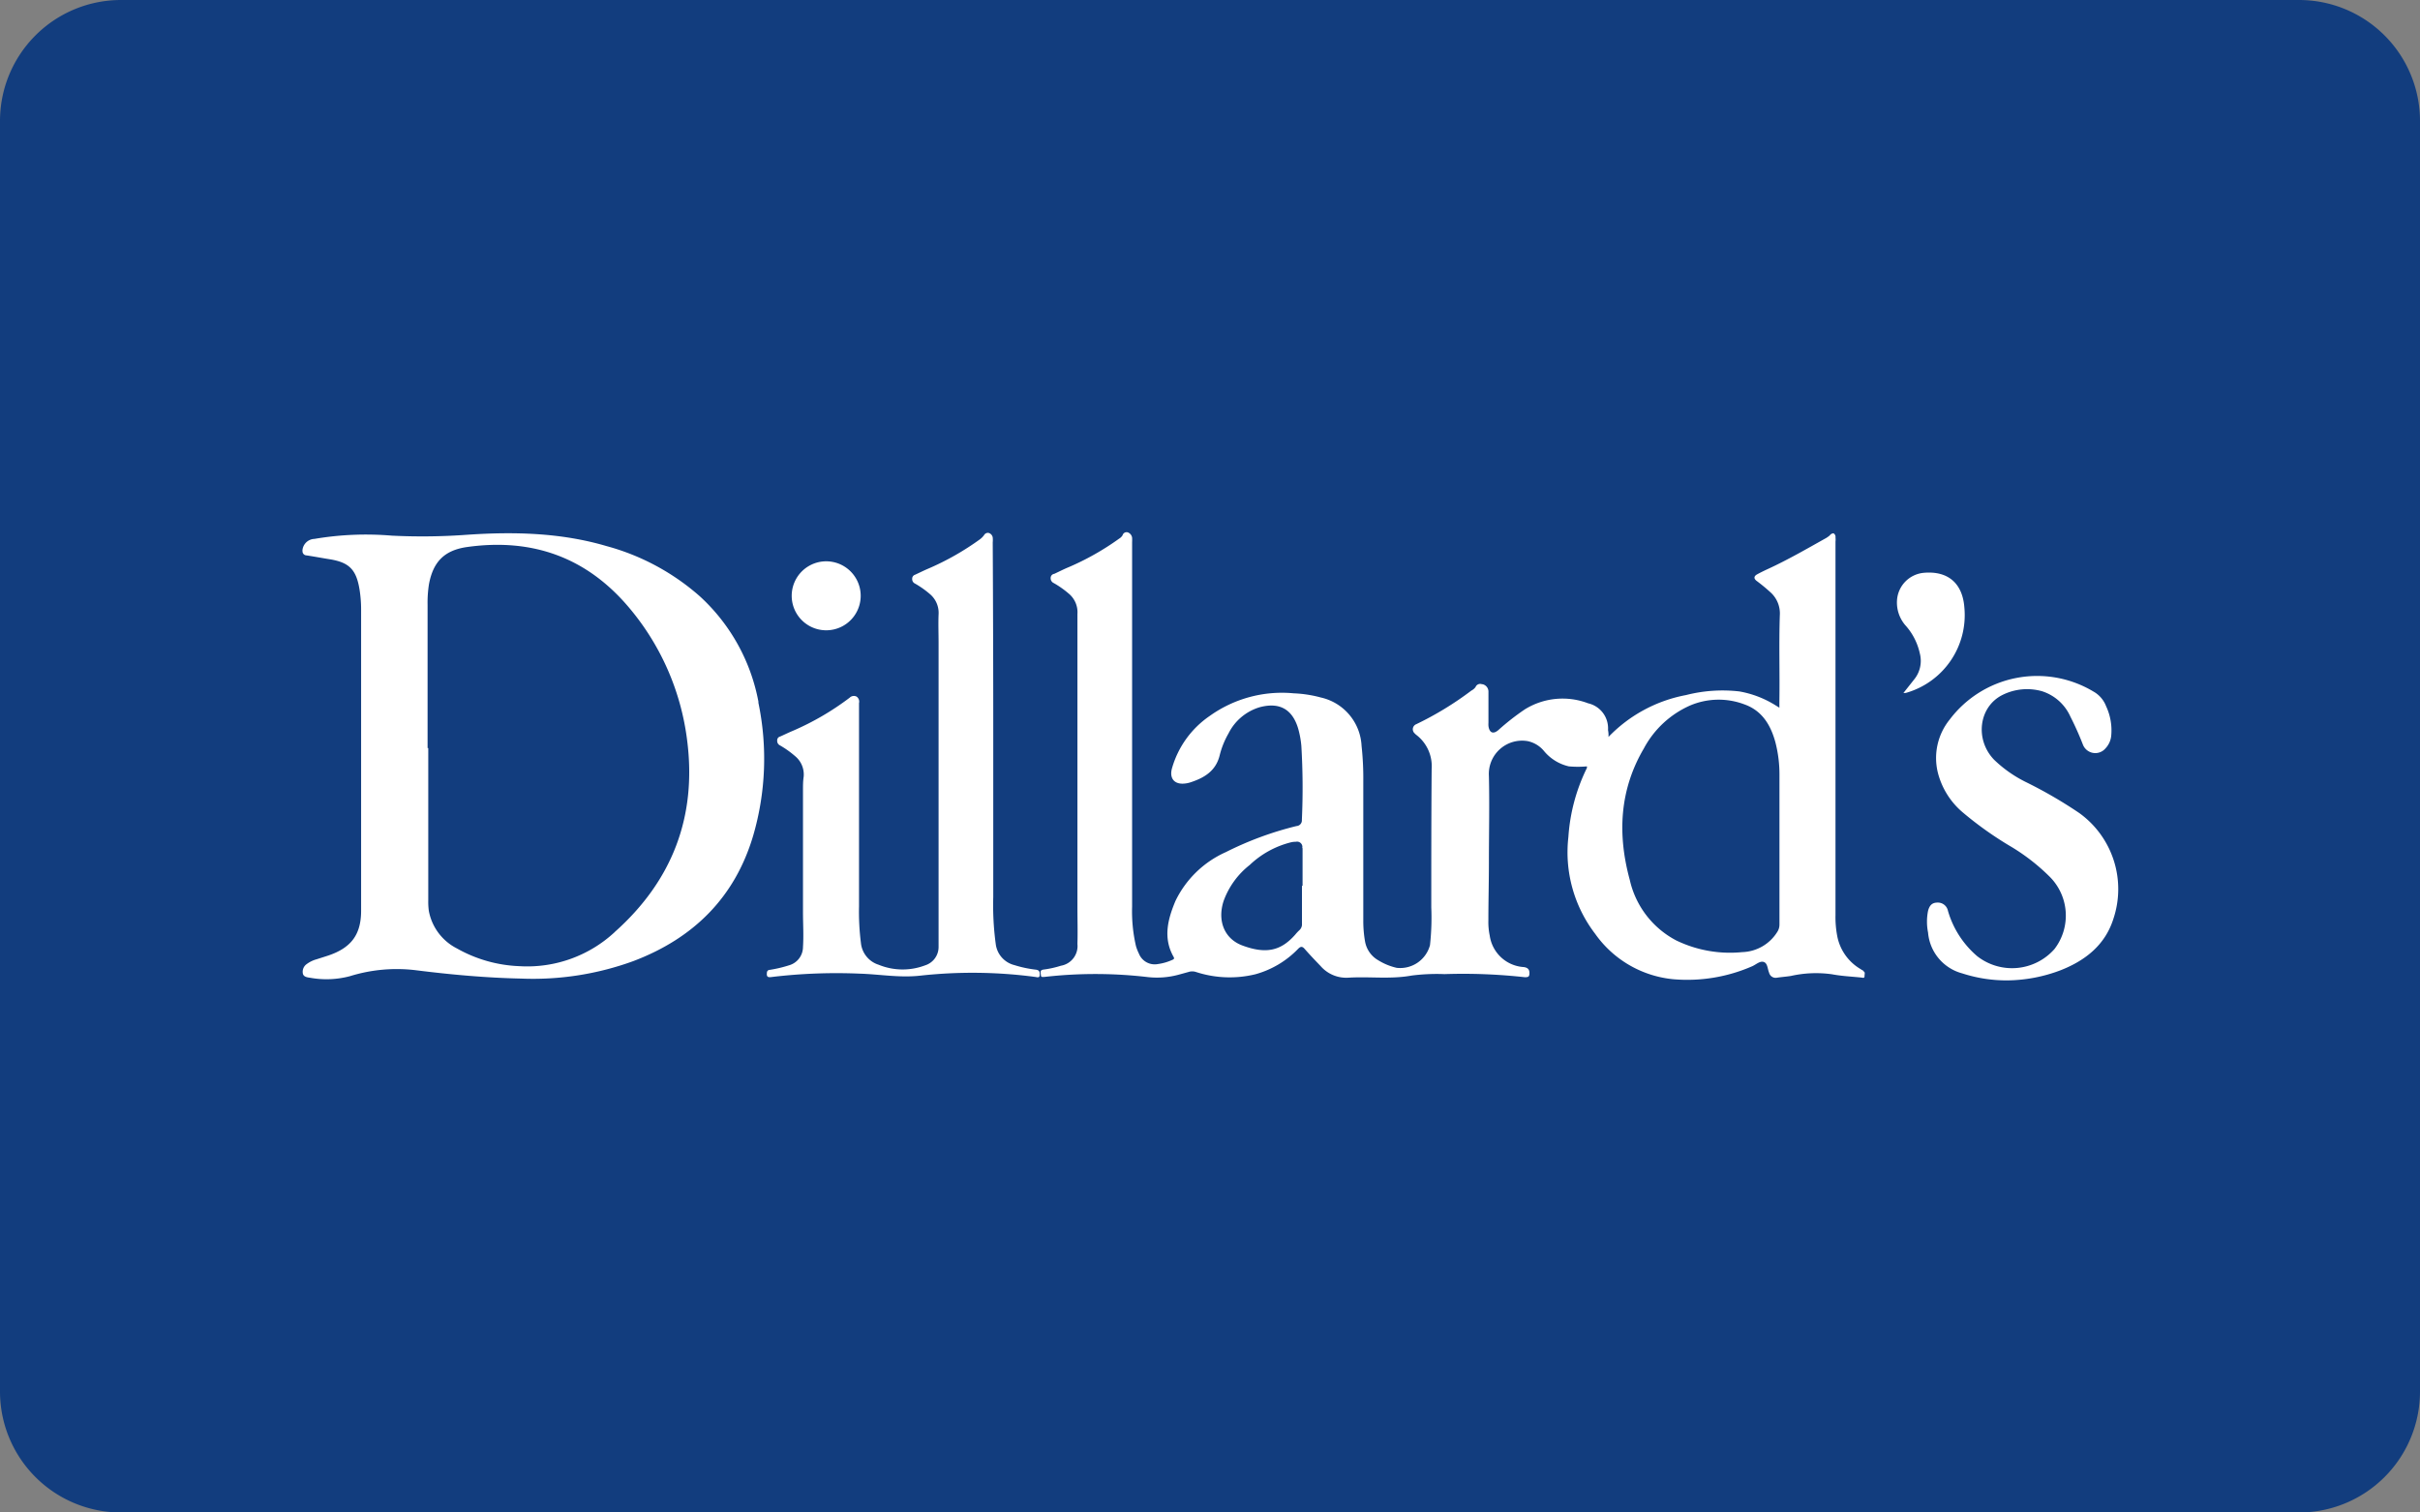 <svg xmlns="http://www.w3.org/2000/svg" viewBox="0 0 320 200">
  <rect x="0" y="0" width="320" height="200" fill="#808080" stroke="none"/>
  <title>dillards</title>
  <g>
    <path d="M304,200H16A16,16,0,0,1,0,184V16A16,16,0,0,1,16,0H304a16,16,0,0,1,16,16V184A16,16,0,0,1,304,200Z" fill="#123d7e"/>
    <path d="M131.34,97.29v21.32a38.1,38.1,0,0,0,.33,6.23,3.29,3.29,0,0,0,2.47,2.78,15.23,15.23,0,0,0,2.82.6c.55.06.55.41.52.77s-.42.21-.6.19a63.11,63.11,0,0,0-15.17-.17c-2.73.31-5.37-.18-8-.26a72.15,72.15,0,0,0-11.57.43c-.44.06-.82.12-.73-.54a.37.37,0,0,1,.36-.39h0a16.88,16.88,0,0,0,2.55-.6,2.53,2.53,0,0,0,1.86-2.43c.1-1.54,0-3.08,0-4.61V104.48c0-.58,0-1.18.09-1.77a3.14,3.14,0,0,0-1.14-2.73,12.49,12.49,0,0,0-2-1.42.65.65,0,0,1-.36-.63.51.51,0,0,1,.4-.54c.54-.24,1.09-.51,1.64-.74a36,36,0,0,0,7.54-4.39.79.79,0,0,1,.91-.15.8.8,0,0,1,.33.86v26.85a32.84,32.84,0,0,0,.25,4.86,3.37,3.37,0,0,0,2.34,2.89,8.37,8.37,0,0,0,6.15.08,2.54,2.54,0,0,0,1.78-2.43c0-1.25,0-2.5,0-3.75V85c0-1.25-.05-2.5,0-3.75a3.25,3.25,0,0,0-1.19-2.73,12.51,12.51,0,0,0-1.94-1.36.64.64,0,0,1-.36-.62A.54.54,0,0,1,121,76c.58-.27,1.14-.55,1.73-.8a35.77,35.77,0,0,0,6.84-3.88,2.61,2.61,0,0,0,.55-.55.58.58,0,0,1,.61-.3.75.75,0,0,1,.54.61,3.53,3.53,0,0,1,0,.65Q131.34,84.49,131.34,97.29Zm134.12,32.35a19,19,0,0,1-6-.93,6.11,6.11,0,0,1-4.51-5.4,7.3,7.3,0,0,1,0-2.87c.21-.79.59-1.09,1.26-1.09a1.36,1.36,0,0,1,1.37,1.09,12.4,12.4,0,0,0,3.87,6,7.48,7.48,0,0,0,10.21-.94,7.26,7.26,0,0,0-.75-9.69A26.67,26.67,0,0,0,266,112a46.57,46.57,0,0,1-6.48-4.59,10.15,10.15,0,0,1-3.28-5.26,8.09,8.09,0,0,1,1.57-7,14.48,14.48,0,0,1,19-3.71,3.76,3.76,0,0,1,1.68,1.94,7.52,7.52,0,0,1,.67,4,2.82,2.82,0,0,1-.75,1.58,1.76,1.76,0,0,1-3-.54,40,40,0,0,0-1.64-3.66,6.16,6.16,0,0,0-3.76-3.36,7.29,7.29,0,0,0-5.25.51c-3.1,1.57-3.65,5.87-1.09,8.54a16.65,16.65,0,0,0,4.29,3,59.22,59.22,0,0,1,7,4.07,12.39,12.39,0,0,1,4.49,14c-1.09,3.42-3.66,5.46-6.9,6.75A20.32,20.32,0,0,1,265.46,129.64Zm-13.77-38,1.41-1.78a3.89,3.89,0,0,0,.76-3.46,8.14,8.14,0,0,0-1.93-3.74,4.61,4.61,0,0,1-1.09-3.22,3.9,3.9,0,0,1,3.6-3.7c3.17-.26,5.07,1.41,5.31,4.58A10.69,10.69,0,0,1,252,91.63Zm-147-12.94a4.56,4.56,0,0,1,9.12.17h0a4.56,4.56,0,0,1-9.12-.17Zm141.73,49.68a3.26,3.26,0,0,1-.4-.24,6.46,6.46,0,0,1-3.07-4.31,13.32,13.32,0,0,1-.24-2.82V71.61a2.44,2.44,0,0,0,0-.54.55.55,0,0,0-.26-.55.63.63,0,0,0-.49.27,3.27,3.27,0,0,1-.48.35c-2.54,1.42-5.06,2.88-7.71,4.1-.48.22-.95.45-1.41.7s-.48.57-.07.88a23.63,23.63,0,0,1,1.83,1.51,3.74,3.74,0,0,1,1.23,3c-.13,3.82,0,7.64-.06,11.46v.79l-.55-.34A13.42,13.42,0,0,0,230,91.43a19.48,19.48,0,0,0-7.05.48,19.11,19.11,0,0,0-10.26,5.54,3.24,3.24,0,0,0-.06-.91A3.39,3.39,0,0,0,210,93a9.47,9.47,0,0,0-8.35.79,32,32,0,0,0-3.52,2.75c-.69.59-1.19.36-1.31-.54a3.53,3.53,0,0,1,0-.46V91.42a1,1,0,0,0-.77-.94l-.08,0a.66.66,0,0,0-.86.38,1.63,1.63,0,0,1-.55.46,42.93,42.93,0,0,1-7.28,4.44.72.72,0,0,0-.21,1.22,1.7,1.7,0,0,0,.24.22,5.21,5.21,0,0,1,2,4.49c-.05,6.1-.05,12.19-.05,18.29a33.39,33.39,0,0,1-.17,5,4.08,4.08,0,0,1-4.4,3,8,8,0,0,1-2.44-1,3.57,3.57,0,0,1-1.75-2.5,15.64,15.64,0,0,1-.23-2.73q0-9.18,0-18.36a40.33,40.33,0,0,0-.23-4.79,6.9,6.9,0,0,0-5.39-6.37,16.07,16.07,0,0,0-3.58-.55,16.43,16.43,0,0,0-11.12,3,12.53,12.53,0,0,0-5,7c-.32,1.3.39,2.07,1.7,1.93a3.43,3.43,0,0,0,.71-.14c1.86-.6,3.42-1.5,3.93-3.63A11.09,11.09,0,0,1,162.44,97a6.76,6.76,0,0,1,4.16-3.49c2.58-.68,4.28.26,5.05,2.8a12.26,12.26,0,0,1,.43,2.33,92.91,92.91,0,0,1,.07,9.73v.08a.75.75,0,0,1-.71.78,43.93,43.93,0,0,0-9.35,3.45,13.5,13.5,0,0,0-6.66,6.46c-1,2.39-1.67,4.87-.25,7.38.16.27,0,.34-.19.42a6.86,6.86,0,0,1-1.88.54,2.25,2.25,0,0,1-2.51-1.38,6.18,6.18,0,0,1-.39-1,20.38,20.38,0,0,1-.51-5.22V71.7a5.81,5.81,0,0,0,0-.59.87.87,0,0,0-.59-.72h0a.55.55,0,0,0-.67.39,1.32,1.32,0,0,1-.46.45A35.15,35.15,0,0,1,141.31,75c-.64.26-1.27.59-1.9.88a.55.55,0,0,0-.48.55.69.69,0,0,0,.41.67,12.51,12.51,0,0,1,1.94,1.36,3.2,3.2,0,0,1,1.19,2.73c0,1.2,0,2.41,0,3.62v35.21c0,1.6.05,3.14,0,4.8a2.64,2.64,0,0,1-2.18,2.88,13.06,13.06,0,0,1-2.31.51c-.55.07-.34.48-.34.76s.28.21.47.21a59.49,59.49,0,0,1,13.47,0,10.93,10.93,0,0,0,4.37-.32l1.2-.33a1.57,1.57,0,0,1,1,0,14.36,14.36,0,0,0,7.85.3,12.43,12.43,0,0,0,5.64-3.35c.34-.35.56-.37.88,0,.68.78,1.4,1.53,2.11,2.27a4.5,4.5,0,0,0,3.69,1.53c2.78-.17,5.56.23,8.34-.28a26.23,26.23,0,0,1,4.34-.19,74.14,74.14,0,0,1,10.64.41c.46,0,.6-.07.6-.55s-.22-.71-.73-.79a4.85,4.85,0,0,1-4.52-4.16,8.67,8.67,0,0,1-.18-2c0-2.56.07-5.1.07-7.64,0-3.82.09-7.64,0-11.46A4.4,4.4,0,0,1,202,98a3.82,3.82,0,0,1,2.19,1.34,6,6,0,0,0,3.27,2,13.5,13.5,0,0,0,2.38,0,.76.76,0,0,1,0,.21,24.22,24.22,0,0,0-2.45,9.13,17.73,17.73,0,0,0,3.54,12.8,14.31,14.31,0,0,0,10.27,6,21.42,21.42,0,0,0,10.54-1.73c.49-.23,1-.72,1.5-.54s.48.92.69,1.41a.89.89,0,0,0,1,.67c.63-.1,1.27-.14,1.89-.24a15.2,15.2,0,0,1,5.42-.22c1.27.24,2.57.3,3.85.43.16,0,.46.16.46-.18S246.68,128.55,246.37,128.41Zm-74.18-16.25c0,1.63,0,3.33,0,5l-.08,0v5a1.05,1.05,0,0,1-.35.88,6,6,0,0,0-.54.58c-1.85,2.09-3.78,2.63-7,1.43-2.38-.89-3.32-3.27-2.47-5.88a10.66,10.66,0,0,1,3.45-4.76,12.21,12.21,0,0,1,5.46-3,2.81,2.81,0,0,1,.65-.07.7.7,0,0,1,.84.53A.62.62,0,0,1,172.19,112.16Zm63.06-.27v10.39a1.77,1.77,0,0,1-.3,1,5.65,5.65,0,0,1-4.61,2.65,16.34,16.34,0,0,1-8.73-1.54,12,12,0,0,1-6.15-8c-1.64-6-1.38-11.88,1.86-17.39a12.78,12.78,0,0,1,6.16-5.7,9.65,9.65,0,0,1,7.13-.13c2.34.83,3.48,2.73,4.1,5a16.94,16.94,0,0,1,.54,4.42Zm-135-19a25.16,25.16,0,0,0-7.75-14A30.8,30.8,0,0,0,80.2,72.21c-6-1.77-12.19-1.92-18.39-1.5a81.4,81.4,0,0,1-10,.12,40.77,40.77,0,0,0-10.23.43A1.65,1.65,0,0,0,40,72.7a.57.57,0,0,0,0,.18.54.54,0,0,0,.53.56c1,.15,2,.34,3,.5,2.61.41,3.56,1.34,4,3.94a16.66,16.66,0,0,1,.22,2.73v19.55h0v9.74c0,3.51,0,7,0,10.53,0,3.19-1.35,4.91-4.33,5.92-.52.17-1,.32-1.56.5a3.92,3.92,0,0,0-1.3.63,1.24,1.24,0,0,0-.51,1.27c.1.43.58.49.95.54a12.06,12.06,0,0,0,5.28-.21,20.86,20.86,0,0,1,8.74-.78c4.62.58,9.25,1,13.9,1.1a38.7,38.7,0,0,0,14.85-2.32c7.9-3,13.4-8.38,15.83-16.6A36.29,36.29,0,0,0,100.27,92.86Zm-19,30.38a17,17,0,0,1-12.6,4.52,18.18,18.18,0,0,1-8.27-2.34,7,7,0,0,1-3.73-5,9.12,9.12,0,0,1-.07-1.38V98.92h-.09V80a15.59,15.59,0,0,1,.18-2.73c.55-3,2.06-4.52,5.07-4.94,8.62-1.2,15.83,1.37,21.46,8.1a33.61,33.61,0,0,1,7.61,17.46C92.16,108,88.88,116.48,81.29,123.24Z" fill="#fff"/>
  </g>
</svg>
